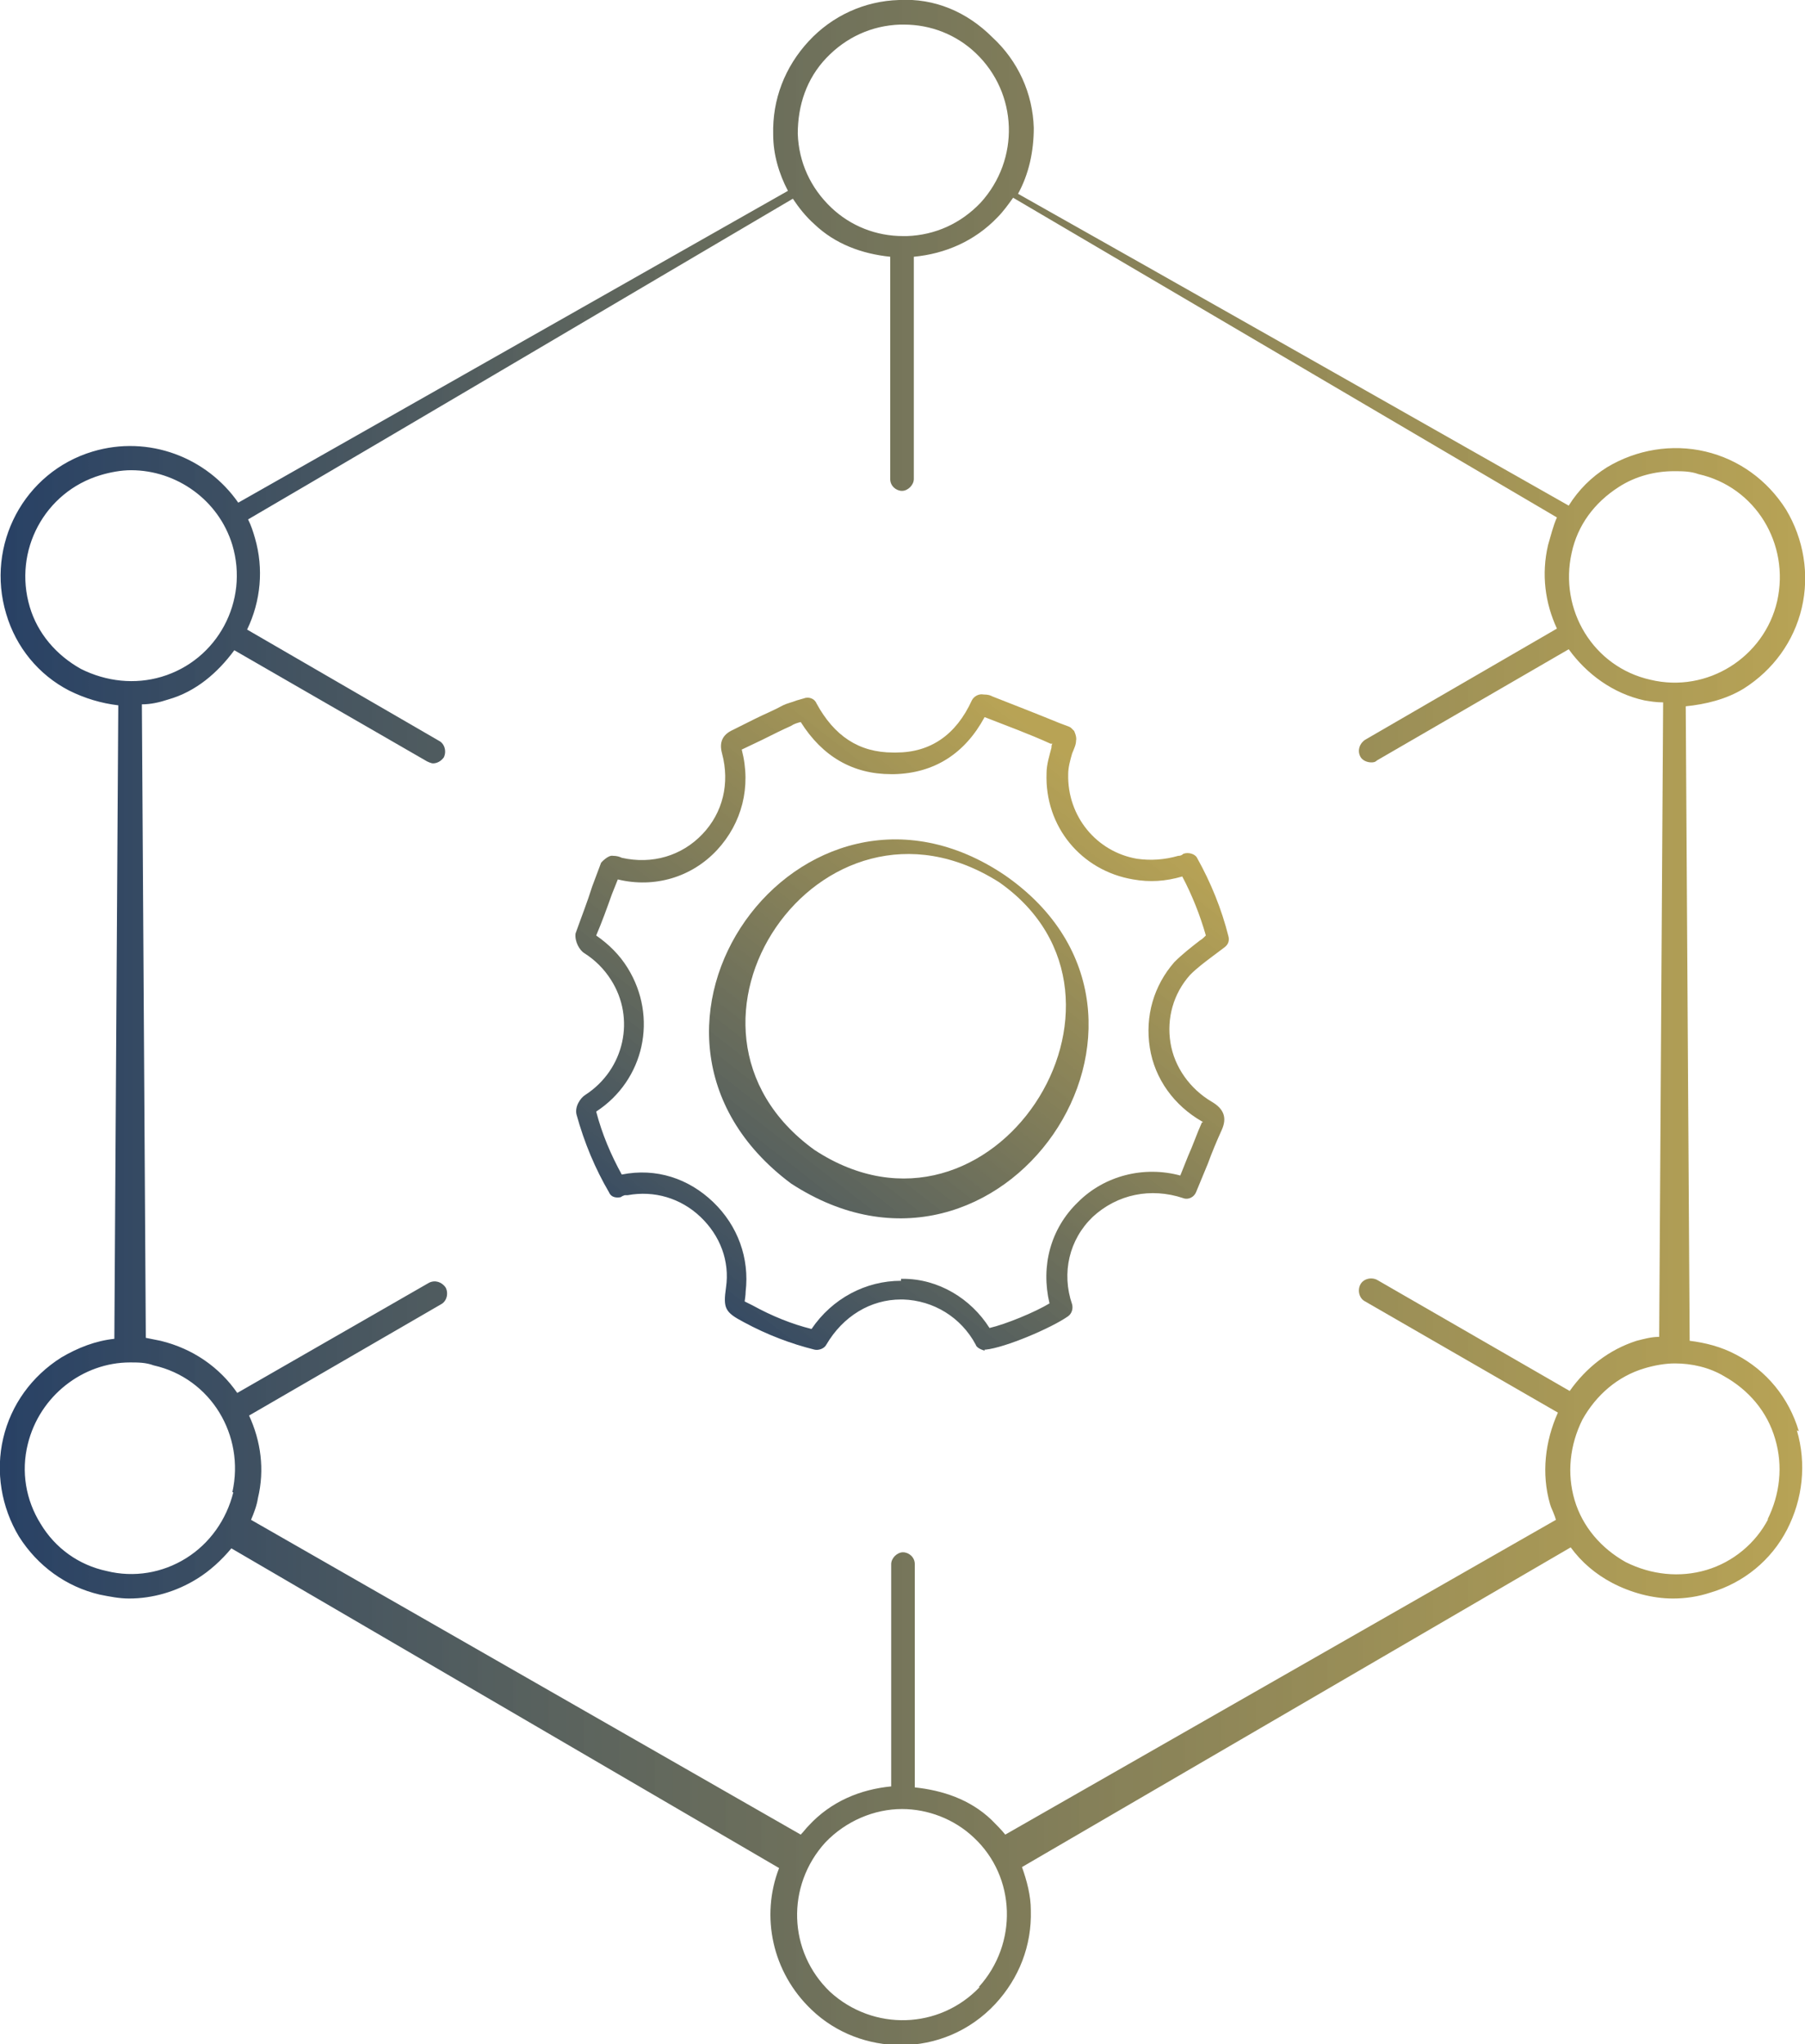 <?xml version="1.0" encoding="UTF-8"?>
<svg xmlns="http://www.w3.org/2000/svg" xmlns:xlink="http://www.w3.org/1999/xlink" id="Ebene_2" viewBox="0 0 18.35 20.78" width="53" height="60"><defs><style>.cls-1{fill:url(#Unbenannter_Verlauf_3-3);}.cls-1,.cls-2,.cls-3{stroke-width:0px;}.cls-2{fill:url(#Unbenannter_Verlauf_3-2);}.cls-3{fill:url(#Unbenannter_Verlauf_3);}</style><linearGradient id="Unbenannter_Verlauf_3" x1="6.72" y1="13.57" x2="11.12" y2="7.89" gradientUnits="userSpaceOnUse"><stop offset="0" stop-color="#284165"/><stop offset="1" stop-color="#a68c2b" stop-opacity=".8"/></linearGradient><linearGradient id="Unbenannter_Verlauf_3-2" x1="6.71" y1="13.57" x2="11.12" y2="7.89" xlink:href="#Unbenannter_Verlauf_3"/><linearGradient id="Unbenannter_Verlauf_3-3" x1="0" y1="10.39" x2="18.35" y2="10.39" xlink:href="#Unbenannter_Verlauf_3"/></defs><g id="Ebene_1-2"><path class="cls-3" d="m10.01,13.73s-.08-.02-.09-.06c-.15-.28-.43-.45-.74-.46h-.02c-.31,0-.59.17-.76.46-.02.04-.08.06-.12.05-.24-.06-.48-.15-.72-.28-.19-.1-.21-.14-.18-.35.04-.27-.06-.53-.26-.72-.2-.19-.47-.27-.74-.22h-.03s-.03.01-.04.02c-.05.01-.1,0-.12-.05-.14-.24-.25-.5-.33-.79-.02-.08.04-.17.09-.2.4-.26.51-.78.26-1.17-.07-.11-.16-.2-.27-.27-.05-.03-.1-.12-.09-.2.06-.17.12-.32.17-.48l.09-.24s.07-.08.12-.07c.04,0,.07.01.09.02.31.07.61-.02.82-.24.21-.22.28-.52.2-.82-.03-.11,0-.19.11-.24l.22-.11c.1-.05.2-.09.29-.14.04-.02.09-.03.14-.05l.07-.02c.05-.02.11,0,.13.05.18.33.43.5.78.5,0,0,.02,0,.03,0,.35,0,.61-.18.77-.53.02-.04.07-.07.12-.06.05,0,.07.01.09.02.23.09.46.18.68.27l.08.03s.03.01.04.02l.03.03s.03.06.02.1c0,.04-.02.08-.04.13-.02.07-.04.14-.04.21-.01.43.29.79.7.86h0c.14.02.28.01.42-.03.01,0,.03,0,.05-.02.05-.02.12,0,.14.04.14.25.25.52.32.8.01.04,0,.08-.04.11-.04.03-.08.06-.12.09-.08.06-.16.12-.23.19-.17.19-.24.44-.2.69.04.25.2.47.42.6.12.07.16.16.1.29-.05.11-.1.23-.14.34l-.12.29c-.02.05-.08.08-.13.06-.33-.11-.67-.04-.92.19-.24.23-.32.57-.21.89.01.04,0,.09-.04.12-.17.12-.64.32-.84.34,0,0,0,0-.01,0Zm-.85-.73h.02c.36,0,.69.2.88.5.17-.04.46-.16.61-.25-.09-.38.01-.76.29-1.03.27-.27.67-.37,1.04-.27l.08-.2c.05-.11.09-.23.14-.34.02,0,.01,0,0-.01-.28-.16-.48-.43-.53-.75-.05-.32.04-.63.25-.87.08-.08.17-.15.26-.22.02-.01.04-.03.06-.05-.06-.21-.14-.41-.24-.6-.17.05-.33.06-.5.03-.53-.09-.9-.54-.88-1.08,0-.09.03-.18.05-.26,0-.01,0-.03.01-.04h-.02c-.22-.1-.44-.18-.67-.27-.2.37-.51.57-.92.58h-.03c-.39,0-.7-.18-.92-.53-.04.01-.07.02-.1.04-.09.04-.19.09-.29.14l-.21.1c.1.38,0,.75-.25,1.02-.26.28-.64.39-1.01.3h0l-.06.15c-.05.14-.1.28-.16.42.13.09.24.2.32.33.31.5.17,1.14-.32,1.46.06.23.15.44.26.64h0c.35-.07.68.04.93.28.25.24.37.57.33.91,0,.04-.01.09-.01.1,0,0,.04.02.08.04.2.11.4.19.6.24.21-.31.55-.49.91-.49Z"/><path class="cls-2" d="m10.22,8.9c2.07,1.44-.04,4.53-2.18,3.13-2.06-1.54.1-4.54,2.18-3.13h0Zm-.06.07c-1.82-1.16-3.61,1.47-1.88,2.72,1.8,1.18,3.56-1.54,1.88-2.72h0Z"/><path class="cls-1" d="m18.29,14.55c-.1-.34-.33-.62-.64-.78-.15-.08-.31-.12-.47-.14l-.04-6.45c.2-.02.41-.07.59-.18.3-.19.51-.48.59-.82.08-.34.02-.7-.16-1-.19-.3-.48-.51-.82-.59-.34-.08-.7-.02-1,.16-.16.1-.29.23-.39.39-1.5-.85-4.09-2.32-5.6-3.17.11-.2.16-.43.16-.67-.01-.35-.16-.68-.42-.92C9.83.12,9.5-.02,9.14,0c-.35.01-.68.16-.92.42-.24.26-.37.59-.36.95,0,.2.06.4.15.57l-5.59,3.17c-.32-.46-.91-.69-1.48-.52-.7.21-1.09.95-.88,1.65.1.34.33.62.64.78.16.08.33.13.5.15l-.04,6.44c-.19.02-.37.09-.54.19-.3.19-.51.48-.59.82-.08.34-.02.7.16,1,.19.3.48.51.82.59.1.02.2.04.3.04.24,0,.48-.07.69-.2.13-.08.25-.19.35-.31l5.57,3.25c-.19.49-.07,1.06.33,1.44.25.24.58.36.91.36.35,0,.7-.14.96-.42.24-.26.37-.59.36-.95,0-.15-.04-.3-.09-.44l5.58-3.25c.11.15.25.27.42.36.19.1.41.16.62.16.13,0,.26-.02.38-.06.34-.1.62-.33.78-.64s.2-.67.1-1.01Zm-2.31-8.93c.06-.28.23-.51.48-.67.17-.11.37-.16.56-.16.08,0,.17,0,.25.03.58.13.93.71.8,1.29-.13.57-.71.94-1.29.8-.58-.13-.93-.71-.8-1.29ZM8.4.59c.2-.21.46-.33.75-.34.01,0,.02,0,.04,0,.27,0,.53.1.73.29.43.41.45,1.08.05,1.52-.2.21-.46.33-.75.34-.01,0-.02,0-.04,0-.27,0-.53-.1-.73-.29-.21-.2-.33-.46-.34-.75,0-.29.09-.56.29-.77ZM.82,6.8c-.25-.14-.44-.36-.52-.63-.17-.57.15-1.17.72-1.34.1-.03.21-.05.31-.05.46,0,.89.3,1.03.76.17.57-.15,1.17-.72,1.34-.27.08-.56.05-.82-.08Zm1.55,8.37c-.07.28-.24.52-.48.67s-.53.2-.81.13c-.28-.06-.52-.23-.67-.48-.15-.24-.2-.53-.13-.81.12-.49.56-.83,1.04-.83.08,0,.16,0,.24.03.58.13.93.71.8,1.29Zm7.59,5.03c-.41.43-1.08.45-1.52.05-.43-.41-.45-1.08-.05-1.52.21-.22.5-.34.78-.34.26,0,.53.1.73.29.43.4.45,1.08.05,1.52Zm5.81-4.88s.04.09.05.13l-5.6,3.2c-.04-.05-.09-.1-.14-.15-.22-.21-.5-.3-.78-.33v-2.27c0-.07-.06-.12-.12-.12s-.12.06-.12.12v2.26c-.31.03-.61.15-.84.4-.03.03-.05.06-.08.09l-5.59-3.2c.03-.07.06-.15.07-.22.07-.29.03-.58-.09-.84l1.95-1.13c.06-.03.08-.11.05-.17-.04-.06-.11-.08-.17-.05l-1.95,1.12c-.18-.26-.45-.45-.78-.53-.05-.01-.1-.02-.15-.03l-.04-6.44c.09,0,.18-.02.27-.05.28-.08.5-.27.67-.5l1.96,1.13s.04.02.06.02c.04,0,.08-.02.11-.06.03-.06.01-.14-.05-.17l-1.95-1.13c.14-.29.17-.62.08-.93-.02-.07-.04-.13-.07-.19,1.49-.87,4.06-2.39,5.54-3.26.06.09.13.18.22.26.21.2.48.3.77.33v2.26c0,.07.06.12.12.12s.12-.06.12-.12v-2.26c.32-.03.62-.16.85-.4.06-.06.11-.13.16-.2l5.53,3.25c-.04.09-.06.18-.09.28-.07.3-.03.59.09.85l-1.95,1.13c-.06.04-.08.11-.05.17.02.04.07.06.11.06.02,0,.04,0,.06-.02l1.95-1.13c.18.25.45.45.77.52.06.01.12.02.19.02l-.04,6.45c-.08,0-.15.02-.23.04-.28.09-.51.27-.68.51l-1.96-1.13c-.06-.03-.14-.01-.17.05-.03.06-.01.14.05.17l1.96,1.13c-.13.29-.17.62-.08.93Zm2.21.12c-.13.25-.36.44-.63.52-.27.08-.56.05-.82-.08-.25-.14-.44-.36-.52-.63-.08-.27-.05-.56.08-.82.14-.25.36-.44.63-.52.1-.03.21-.05.31-.05.17,0,.35.04.5.13.25.14.44.36.52.64.08.27.05.56-.08.82Z"/></g></svg>
